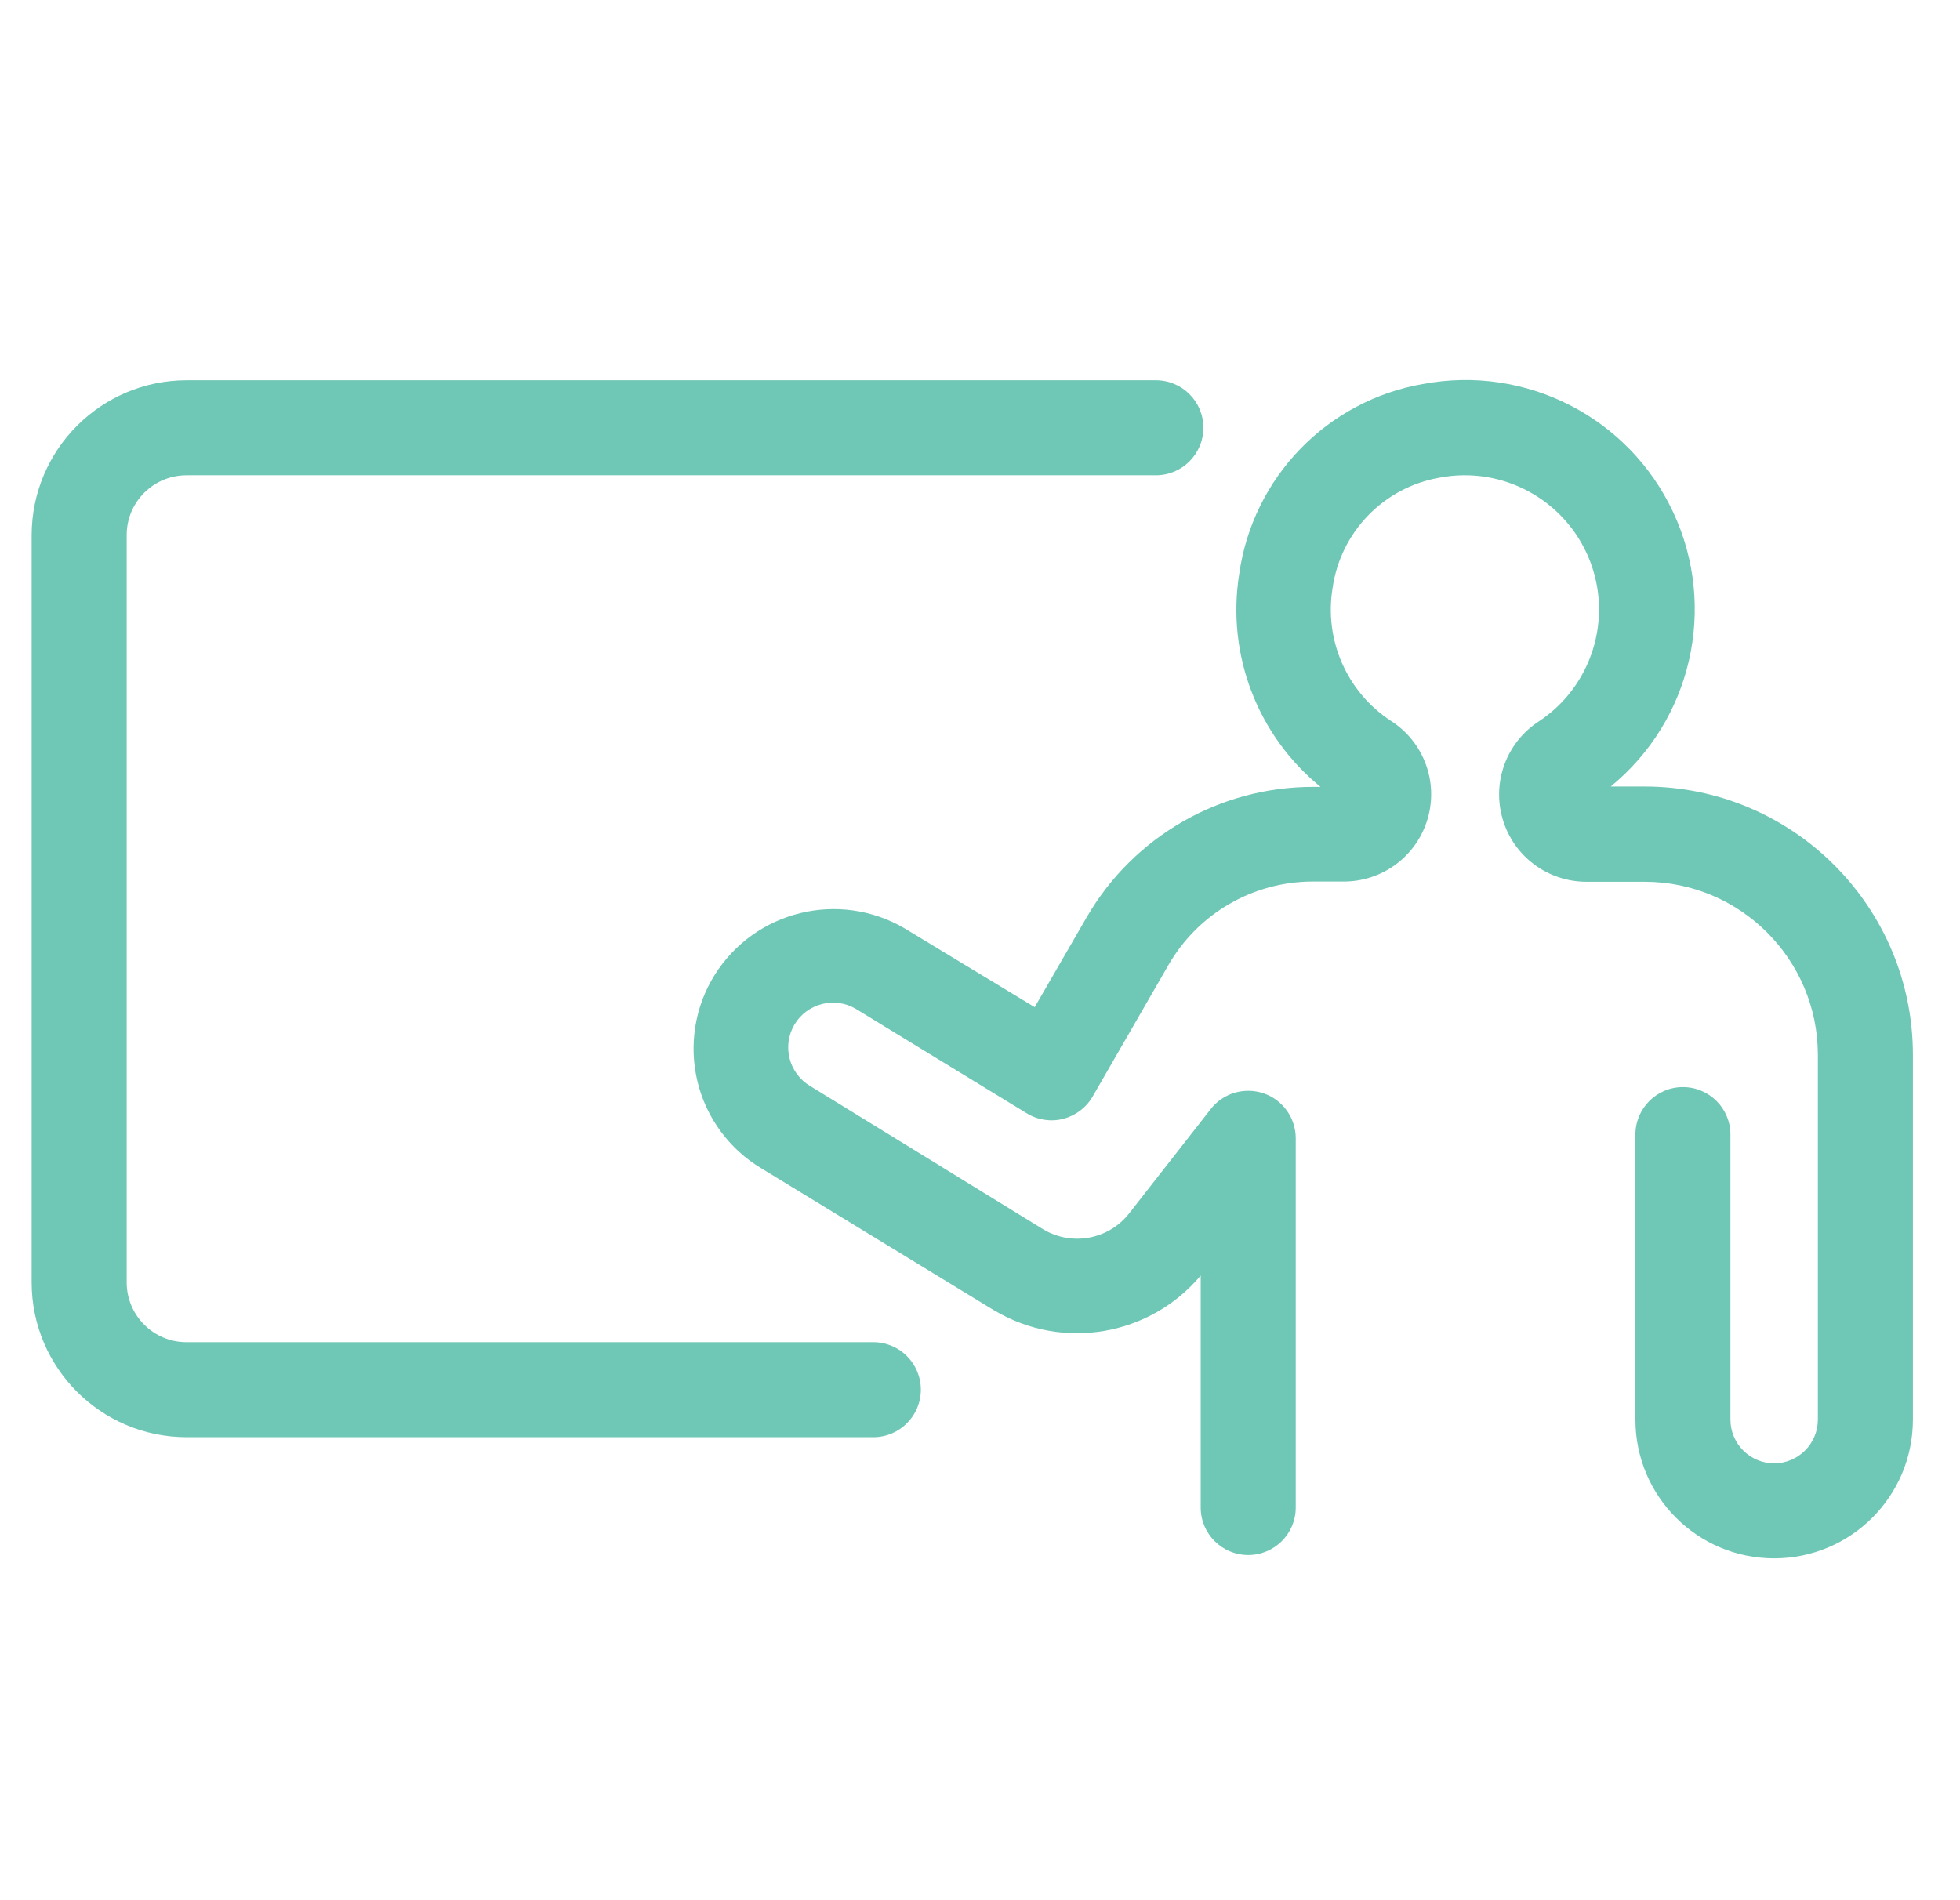 <?xml version="1.0"?>
<svg xmlns="http://www.w3.org/2000/svg" version="1.1" width="33" height="32" viewBox="0 0 33 32" fill="#6fc7b6">
<title>seminars</title>
<path d="M23.954 6.468c1.734-0.33 3.471 0.56 4.217 2.158 0.748 1.6 0.314 3.502-1.052 4.619h0.579c2.491 0.005 4.507 2.026 4.509 4.515v6.147c0 1.291-1.045 2.336-2.336 2.336s-2.336-1.045-2.336-2.336v-4.8c0-0.441 0.358-0.8 0.8-0.8 0.443 0 0.8 0.359 0.8 0.8v4.8c0 0.406 0.331 0.736 0.736 0.736s0.736-0.33 0.736-0.736v-6.144c-0.002-1.609-1.306-2.913-2.915-2.914h-0.981c-0.651 0-1.225-0.427-1.409-1.049-0.187-0.623 0.059-1.293 0.603-1.649 0.9-0.592 1.257-1.74 0.851-2.739-0.407-0.999-1.463-1.572-2.523-1.367-0.939 0.165-1.664 0.917-1.797 1.86-0.144 0.877 0.245 1.757 0.991 2.24 0.546 0.354 0.794 1.025 0.608 1.649-0.185 0.624-0.757 1.051-1.408 1.051h-0.531c-0.997 0.003-1.919 0.535-2.419 1.399l-1.28 2.221c-0.107 0.187-0.286 0.322-0.495 0.377-0.209 0.053-0.431 0.020-0.614-0.093l-2.88-1.76c-0.359-0.211-0.821-0.091-1.033 0.267-0.211 0.359-0.092 0.821 0.267 1.034l3.929 2.416c0.482 0.283 1.097 0.166 1.44-0.272l1.374-1.757c0.21-0.27 0.567-0.374 0.891-0.265 0.323 0.111 0.54 0.416 0.54 0.757v6.218c0 0.442-0.358 0.8-0.8 0.8s-0.8-0.358-0.8-0.8v-3.907c-0.855 1.019-2.32 1.27-3.465 0.594h-0.002l-3.932-2.4c-0.539-0.323-0.927-0.851-1.074-1.461-0.147-0.612-0.045-1.257 0.288-1.792 0.677-1.085 2.095-1.434 3.2-0.787l2.19 1.327 0.875-1.514c0.787-1.359 2.239-2.196 3.81-2.196h0.128c-1.062-0.864-1.585-2.229-1.37-3.584 0.227-1.623 1.475-2.917 3.091-3.2zM19.461 6.404c0.442 0 0.8 0.357 0.8 0.8 0 0.442-0.358 0.8-0.8 0.8h-16.32c-0.555 0-1.007 0.448-1.008 1.005v12.586c0 0.557 0.451 1.008 1.008 1.008h11.563c0.441 0 0.8 0.357 0.8 0.8 0 0.442-0.359 0.8-0.8 0.8h-11.564c-1.439-0.002-2.607-1.168-2.607-2.608v-12.586c0.004-1.439 1.17-2.603 2.608-2.605z" fill="#6fc7b6"/>
</svg>
